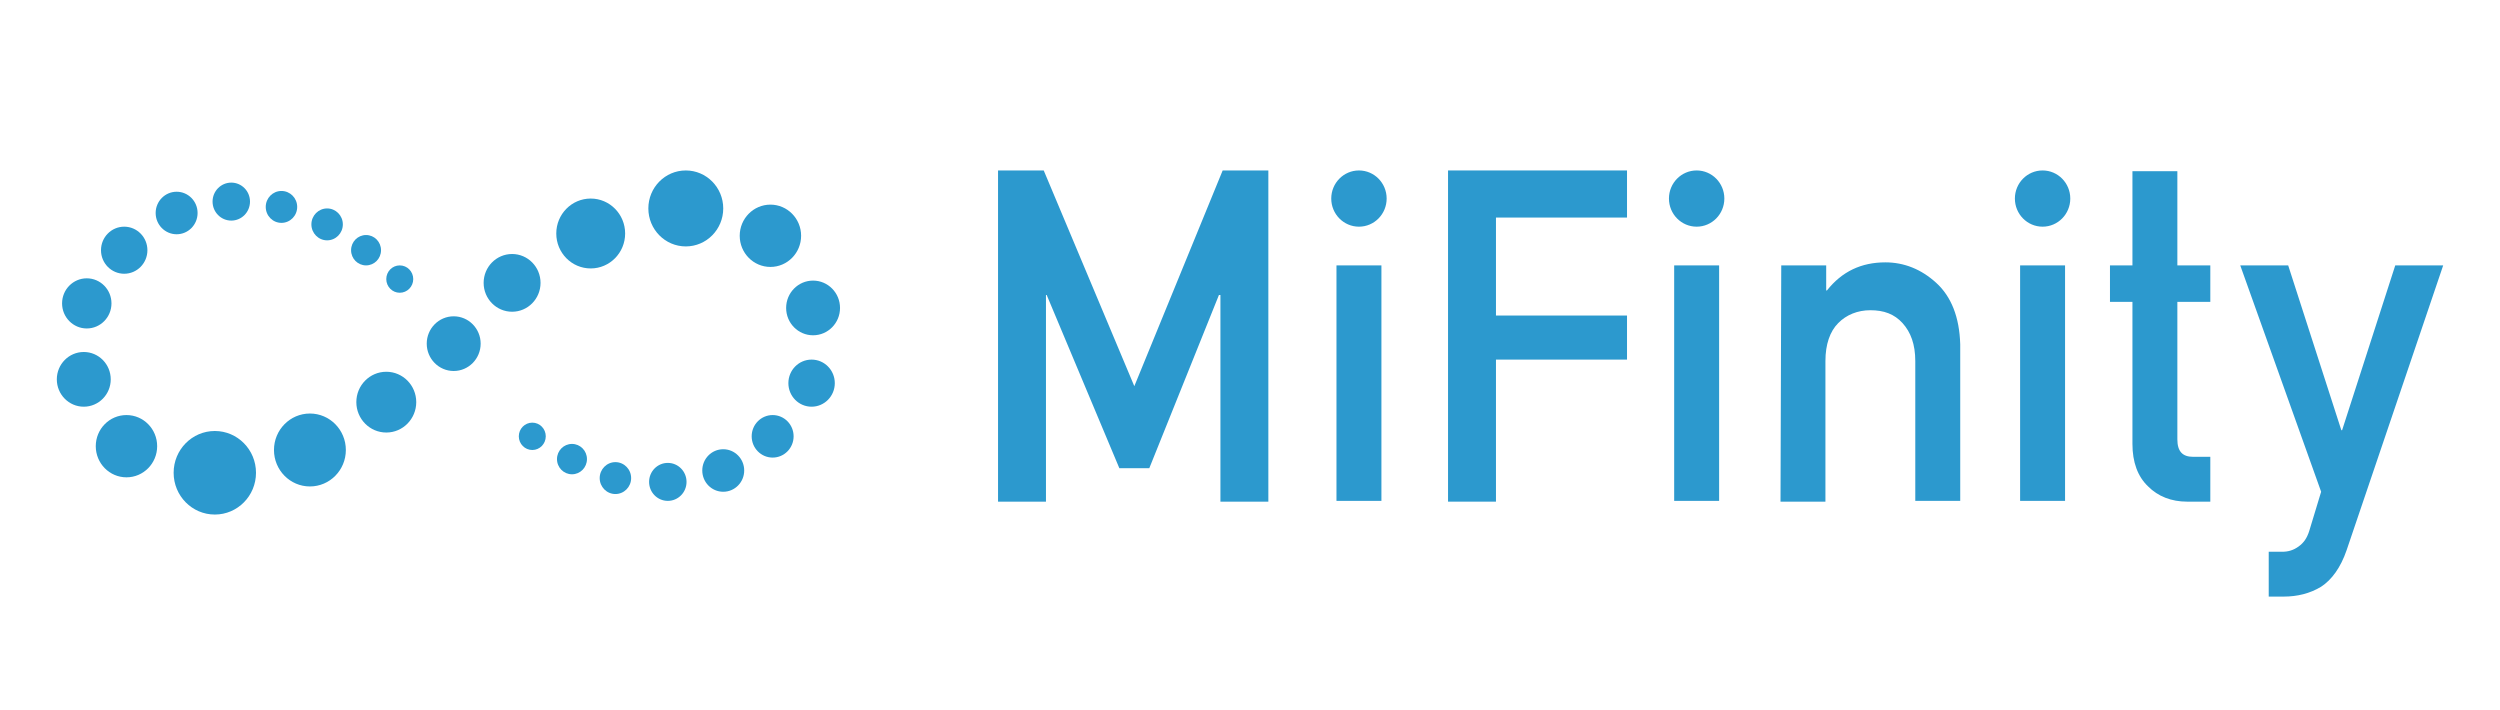 <svg width="88" height="25" viewBox="0 0 88 25" fill="none" xmlns="http://www.w3.org/2000/svg">
<path d="M47.835 7.979C48.374 7.979 48.81 7.536 48.81 6.989C48.81 6.443 48.374 6 47.835 6C47.297 6 46.86 6.443 46.86 6.989C46.86 7.536 47.297 7.979 47.835 7.979Z" fill="#2C99CE"/>
<path d="M59.722 7.979C60.261 7.979 60.697 7.536 60.697 6.989C60.697 6.443 60.261 6 59.722 6C59.183 6 58.747 6.443 58.747 6.989C58.747 7.536 59.183 7.979 59.722 7.979Z" fill="#2C99CE"/>
<path d="M35.131 6H36.739L39.928 13.594L43.038 6H44.646V17.658H42.959V10.385H42.906L40.455 16.481H39.401L36.844 10.385H36.818V17.658H35.131V6Z" fill="#2C99CE"/>
<path d="M48.626 9.342H47.044V17.631H48.626V9.342Z" fill="#2C99CE"/>
<path d="M50.971 6H57.271V7.658H52.658V11.107H57.271V12.658H52.658V17.658H50.971V6Z" fill="#2C99CE"/>
<path d="M60.513 9.342H58.931V17.631H60.513V9.342Z" fill="#2C99CE"/>
<path d="M62.7 9.342H64.282V10.225H64.308C64.835 9.556 65.52 9.235 66.364 9.235C67.023 9.235 67.629 9.476 68.156 9.957C68.683 10.438 68.973 11.16 69 12.123V17.631H67.418V12.711C67.418 12.123 67.26 11.695 66.97 11.374C66.68 11.053 66.311 10.92 65.837 10.92C65.389 10.92 64.993 11.08 64.704 11.374C64.413 11.668 64.255 12.123 64.255 12.711V17.658H62.674L62.7 9.342Z" fill="#2C99CE"/>
<path d="M72.69 9.342H71.108V17.631H72.69V9.342Z" fill="#2C99CE"/>
<path d="M75.062 6.027H76.643V9.342H77.803V10.626H76.643V15.465C76.643 15.893 76.828 16.08 77.197 16.08H77.803V17.658H76.986C76.432 17.658 75.958 17.471 75.615 17.123C75.246 16.775 75.062 16.267 75.062 15.626V10.626H74.271V9.342H75.062V6.027Z" fill="#2C99CE"/>
<path d="M78.857 9.342H80.544L82.415 15.144H82.442L84.313 9.342H86L82.6 19.369C82.389 19.984 82.073 20.412 81.704 20.652C81.308 20.893 80.86 21 80.386 21H79.859V19.422H80.333C80.544 19.422 80.728 19.369 80.913 19.235C81.097 19.102 81.203 18.941 81.282 18.701L81.704 17.31L78.857 9.342Z" fill="#2C99CE"/>
<path d="M71.899 7.979C72.438 7.979 72.874 7.536 72.874 6.989C72.874 6.443 72.438 6 71.899 6C71.36 6 70.924 6.443 70.924 6.989C70.924 7.536 71.36 7.979 71.899 7.979Z" fill="#2C99CE"/>
<path d="M4.452 16.802C5.049 16.802 5.532 16.311 5.532 15.706C5.532 15.1 5.049 14.61 4.452 14.61C3.855 14.61 3.371 15.1 3.371 15.706C3.371 16.311 3.855 16.802 4.452 16.802Z" fill="#2C99CE"/>
<path d="M15.97 13.059C16.494 13.059 16.919 12.628 16.919 12.096C16.919 11.565 16.494 11.134 15.97 11.134C15.446 11.134 15.021 11.565 15.021 12.096C15.021 12.628 15.446 13.059 15.97 13.059Z" fill="#2C99CE"/>
<path d="M18.026 10.973C18.579 10.973 19.027 10.518 19.027 9.957C19.027 9.396 18.579 8.941 18.026 8.941C17.472 8.941 17.024 9.396 17.024 9.957C17.024 10.518 17.472 10.973 18.026 10.973Z" fill="#2C99CE"/>
<path d="M13.598 15.225C14.18 15.225 14.652 14.746 14.652 14.155C14.652 13.564 14.18 13.086 13.598 13.086C13.015 13.086 12.543 13.564 12.543 14.155C12.543 14.746 13.015 15.225 13.598 15.225Z" fill="#2C99CE"/>
<path d="M10.909 17.123C11.608 17.123 12.174 16.548 12.174 15.84C12.174 15.131 11.608 14.556 10.909 14.556C10.21 14.556 9.644 15.131 9.644 15.84C9.644 16.548 10.21 17.123 10.909 17.123Z" fill="#2C99CE"/>
<path d="M7.562 18.112C8.362 18.112 9.011 17.454 9.011 16.642C9.011 15.829 8.362 15.171 7.562 15.171C6.761 15.171 6.112 15.829 6.112 16.642C6.112 17.454 6.761 18.112 7.562 18.112Z" fill="#2C99CE"/>
<path d="M20.793 9.449C21.462 9.449 22.005 8.899 22.005 8.219C22.005 7.54 21.462 6.989 20.793 6.989C20.123 6.989 19.581 7.54 19.581 8.219C19.581 8.899 20.123 9.449 20.793 9.449Z" fill="#2C99CE"/>
<path d="M24.14 8.674C24.868 8.674 25.458 8.075 25.458 7.337C25.458 6.599 24.868 6 24.14 6C23.412 6 22.822 6.599 22.822 7.337C22.822 8.075 23.412 8.674 24.14 8.674Z" fill="#2C99CE"/>
<path d="M27.119 9.396C27.715 9.396 28.199 8.905 28.199 8.299C28.199 7.694 27.715 7.203 27.119 7.203C26.522 7.203 26.038 7.694 26.038 8.299C26.038 8.905 26.522 9.396 27.119 9.396Z" fill="#2C99CE"/>
<path d="M14.071 10.305C14.334 10.305 14.546 10.089 14.546 9.824C14.546 9.558 14.334 9.342 14.071 9.342C13.809 9.342 13.597 9.558 13.597 9.824C13.597 10.089 13.809 10.305 14.071 10.305Z" fill="#2C99CE"/>
<path d="M12.885 9.342C13.177 9.342 13.412 9.103 13.412 8.808C13.412 8.512 13.177 8.273 12.885 8.273C12.594 8.273 12.358 8.512 12.358 8.808C12.358 9.103 12.594 9.342 12.885 9.342Z" fill="#2C99CE"/>
<path d="M11.515 8.46C11.82 8.46 12.068 8.209 12.068 7.898C12.068 7.588 11.82 7.337 11.515 7.337C11.209 7.337 10.961 7.588 10.961 7.898C10.961 8.209 11.209 8.46 11.515 8.46Z" fill="#2C99CE"/>
<path d="M9.907 7.845C10.213 7.845 10.461 7.594 10.461 7.283C10.461 6.973 10.213 6.722 9.907 6.722C9.601 6.722 9.354 6.973 9.354 7.283C9.354 7.594 9.601 7.845 9.907 7.845Z" fill="#2C99CE"/>
<path d="M8.141 7.765C8.505 7.765 8.8 7.465 8.8 7.096C8.8 6.727 8.505 6.428 8.141 6.428C7.777 6.428 7.482 6.727 7.482 7.096C7.482 7.465 7.777 7.765 8.141 7.765Z" fill="#2C99CE"/>
<path d="M6.217 8.246C6.625 8.246 6.955 7.911 6.955 7.497C6.955 7.084 6.625 6.749 6.217 6.749C5.81 6.749 5.479 7.084 5.479 7.497C5.479 7.911 5.81 8.246 6.217 8.246Z" fill="#2C99CE"/>
<path d="M4.372 9.636C4.823 9.636 5.189 9.265 5.189 8.808C5.189 8.35 4.823 7.979 4.372 7.979C3.921 7.979 3.555 8.35 3.555 8.808C3.555 9.265 3.921 9.636 4.372 9.636Z" fill="#2C99CE"/>
<path d="M3.054 11.562C3.535 11.562 3.924 11.166 3.924 10.679C3.924 10.192 3.535 9.797 3.054 9.797C2.574 9.797 2.185 10.192 2.185 10.679C2.185 11.166 2.574 11.562 3.054 11.562Z" fill="#2C99CE"/>
<path d="M2.949 14.316C3.473 14.316 3.898 13.885 3.898 13.353C3.898 12.821 3.473 12.39 2.949 12.39C2.425 12.39 2 12.821 2 13.353C2 13.885 2.425 14.316 2.949 14.316Z" fill="#2C99CE"/>
<path d="M28.62 11.802C29.145 11.802 29.569 11.371 29.569 10.84C29.569 10.308 29.145 9.877 28.62 9.877C28.096 9.877 27.672 10.308 27.672 10.84C27.672 11.371 28.096 11.802 28.62 11.802Z" fill="#2C99CE"/>
<path d="M28.568 14.316C29.019 14.316 29.385 13.944 29.385 13.487C29.385 13.029 29.019 12.658 28.568 12.658C28.116 12.658 27.751 13.029 27.751 13.487C27.751 13.944 28.116 14.316 28.568 14.316Z" fill="#2C99CE"/>
<path d="M27.197 16.107C27.605 16.107 27.935 15.772 27.935 15.358C27.935 14.945 27.605 14.61 27.197 14.61C26.79 14.61 26.459 14.945 26.459 15.358C26.459 15.772 26.79 16.107 27.197 16.107Z" fill="#2C99CE"/>
<path d="M25.458 17.31C25.865 17.31 26.196 16.975 26.196 16.561C26.196 16.148 25.865 15.813 25.458 15.813C25.05 15.813 24.72 16.148 24.72 16.561C24.72 16.975 25.05 17.31 25.458 17.31Z" fill="#2C99CE"/>
<path d="M23.507 17.631C23.871 17.631 24.166 17.332 24.166 16.963C24.166 16.593 23.871 16.294 23.507 16.294C23.143 16.294 22.848 16.593 22.848 16.963C22.848 17.332 23.143 17.631 23.507 17.631Z" fill="#2C99CE"/>
<path d="M21.662 17.39C21.968 17.39 22.216 17.139 22.216 16.829C22.216 16.519 21.968 16.267 21.662 16.267C21.357 16.267 21.109 16.519 21.109 16.829C21.109 17.139 21.357 17.39 21.662 17.39Z" fill="#2C99CE"/>
<path d="M20.134 16.695C20.425 16.695 20.661 16.456 20.661 16.16C20.661 15.865 20.425 15.626 20.134 15.626C19.842 15.626 19.606 15.865 19.606 16.16C19.606 16.456 19.842 16.695 20.134 16.695Z" fill="#2C99CE"/>
<path d="M18.737 15.84C18.999 15.84 19.211 15.624 19.211 15.358C19.211 15.092 18.999 14.877 18.737 14.877C18.475 14.877 18.262 15.092 18.262 15.358C18.262 15.624 18.475 15.84 18.737 15.84Z" fill="#2C99CE"/>
</svg>
